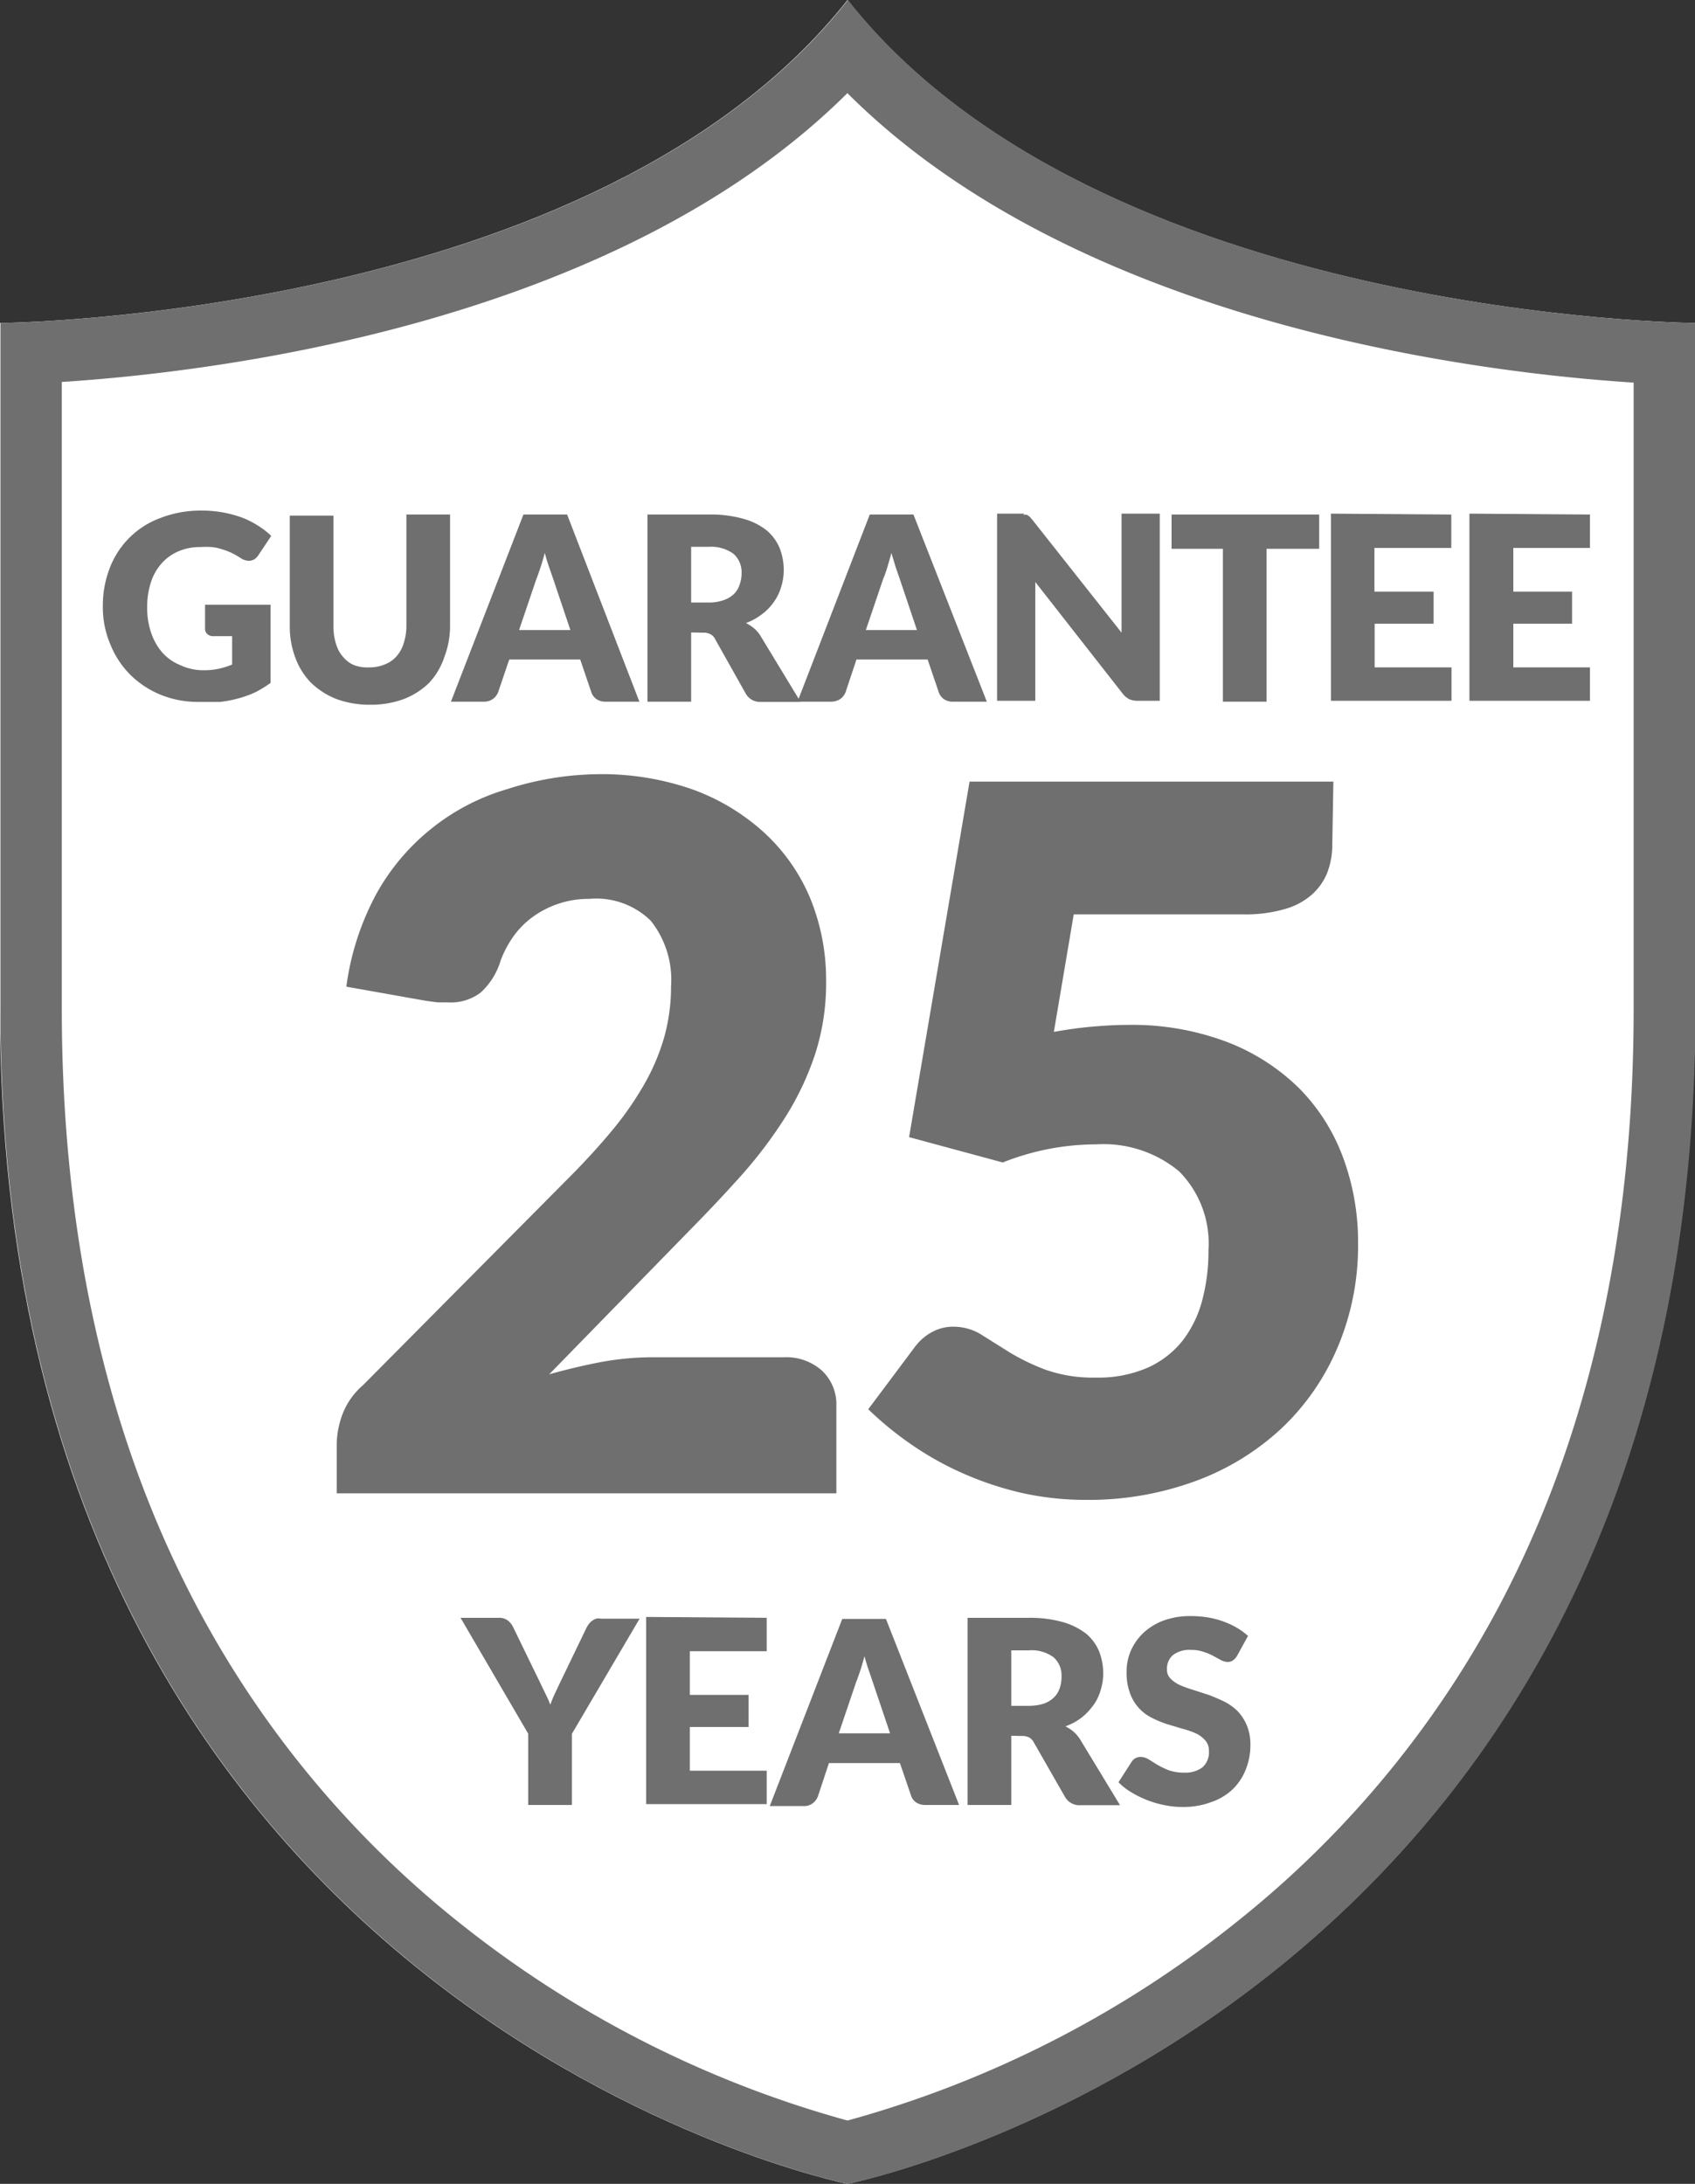 <svg id="Layer_1" data-name="Layer 1" xmlns="http://www.w3.org/2000/svg" viewBox="0 0 77.62 100"><rect x="0" y="0" width="77.62" height="100" fill="#333333" stroke="none"/><defs><style>.cls-1{fill:#fff;}.cls-2{fill:#706f6f;}</style></defs><path class="cls-1" d="M139.16,91.73c-11.5,14.58-38.81,14.79-38.81,14.79v31.41c0,46,38.81,53.8,38.81,53.8s38.81-7.8,38.81-53.8V106.52S150.66,106.31,139.16,91.73Z" transform="translate(-100.35 -91.73)"/><path class="cls-2" d="M139.16,96c10.63,10.61,29,12.8,36,13.25v28.71c0,10-1.91,18.87-5.69,26.4A46,46,0,0,1,157,179.72a49.48,49.48,0,0,1-17.84,9.11,49.56,49.56,0,0,1-17.84-9.11,46,46,0,0,1-12.45-15.39c-3.78-7.53-5.69-16.41-5.69-26.4V109.22c7-.45,25.36-2.64,36-13.25m0-4.24c-11.5,14.58-38.81,14.79-38.81,14.79v31.41c0,46,38.81,53.8,38.81,53.8s38.81-7.8,38.81-53.8V106.52s-27.31-.21-38.81-14.79Z" transform="translate(-100.35 -91.73)"/><path class="cls-2" d="M126.54,171.12v3.26h-2v-3.26l-3.1-5.31h1.75a.65.65,0,0,1,.41.12.86.86,0,0,1,.25.31l1.21,2.49.27.56a4.46,4.46,0,0,1,.22.5,5.49,5.49,0,0,1,.21-.51l.26-.55,1.2-2.49a1.3,1.3,0,0,1,.1-.15.62.62,0,0,1,.14-.14.69.69,0,0,1,.19-.1.51.51,0,0,1,.22,0h1.77Z" transform="translate(-100.35 -91.73)"/><path class="cls-2" d="M135.46,165.81v1.53h-3.52v2h2.69v1.47h-2.69v2h3.52v1.53h-5.52v-8.57Z" transform="translate(-100.35 -91.73)"/><path class="cls-2" d="M144.27,174.38h-1.54a.73.73,0,0,1-.43-.12.59.59,0,0,1-.23-.31l-.51-1.49h-3.25L137.8,174a.71.71,0,0,1-.23.3.64.64,0,0,1-.42.13H135.6l3.32-8.57h2Zm-5.51-3.28h2.35l-.79-2.34-.18-.53c-.07-.2-.14-.42-.2-.66-.07.24-.13.46-.2.67s-.13.38-.19.53Z" transform="translate(-100.35 -91.73)"/><path class="cls-2" d="M146.66,171.21v3.17h-2v-8.57h2.79A5.55,5.55,0,0,1,149,166a3.2,3.2,0,0,1,1.08.53,2.14,2.14,0,0,1,.6.81,2.79,2.79,0,0,1,.19,1,2.56,2.56,0,0,1-.12.79,2.15,2.15,0,0,1-.33.68,2.9,2.9,0,0,1-.54.57,2.75,2.75,0,0,1-.74.4,1.92,1.92,0,0,1,.38.25,1.79,1.79,0,0,1,.3.36l1.82,3h-1.8a.76.76,0,0,1-.72-.38l-1.42-2.48a.57.57,0,0,0-.22-.24.7.7,0,0,0-.36-.07Zm0-1.37h.8a2.29,2.29,0,0,0,.69-.1,1.29,1.29,0,0,0,.47-.29,1,1,0,0,0,.26-.43,1.46,1.46,0,0,0,.08-.52,1.1,1.1,0,0,0-.36-.88,1.69,1.69,0,0,0-1.14-.32h-.8Z" transform="translate(-100.35 -91.73)"/><path class="cls-2" d="M157,167.55a.66.66,0,0,1-.19.21.39.39,0,0,1-.25.07.67.67,0,0,1-.29-.08l-.35-.19a2.34,2.34,0,0,0-.45-.19,1.72,1.72,0,0,0-.58-.09,1.23,1.23,0,0,0-.83.24.81.81,0,0,0-.27.64.57.57,0,0,0,.16.43,1.42,1.42,0,0,0,.43.3,5.31,5.31,0,0,0,.61.22l.71.23c.24.09.47.19.7.3a2.4,2.4,0,0,1,.61.43,2.1,2.1,0,0,1,.43.65,2.27,2.27,0,0,1,.17.91,3,3,0,0,1-.21,1.12,2.56,2.56,0,0,1-.59.9,2.65,2.65,0,0,1-1,.6,3.55,3.55,0,0,1-1.3.22,3.86,3.86,0,0,1-.82-.08,4.55,4.55,0,0,1-.8-.23,4.5,4.5,0,0,1-.73-.36,2.74,2.74,0,0,1-.59-.46l.59-.92a.52.52,0,0,1,.18-.18.54.54,0,0,1,.25-.06.72.72,0,0,1,.36.11l.4.25a4.21,4.21,0,0,0,.52.25,2.1,2.1,0,0,0,.7.11,1.31,1.31,0,0,0,.84-.24.91.91,0,0,0,.3-.76.69.69,0,0,0-.17-.48,1.31,1.31,0,0,0-.43-.32,3.94,3.94,0,0,0-.61-.21l-.7-.21a4.7,4.7,0,0,1-.7-.29,2,2,0,0,1-1-1.12,2.71,2.71,0,0,1-.16-1,2.39,2.39,0,0,1,.19-.94,2.53,2.53,0,0,1,.57-.82,2.76,2.76,0,0,1,.92-.57,3.54,3.54,0,0,1,1.26-.21,4.9,4.9,0,0,1,.77.06,4,4,0,0,1,.7.18,3.65,3.65,0,0,1,.63.29,2.9,2.9,0,0,1,.52.38Z" transform="translate(-100.35 -91.73)"/><path class="cls-2" d="M127.73,127.18a12.55,12.55,0,0,1,4.34.7,9.82,9.82,0,0,1,3.3,2,8.56,8.56,0,0,1,2.09,3,9.87,9.87,0,0,1,.72,3.81,10.57,10.57,0,0,1-.5,3.3,13.25,13.25,0,0,1-1.37,2.9,20.64,20.64,0,0,1-2,2.65c-.77.86-1.59,1.73-2.45,2.6l-6.36,6.52c.82-.23,1.62-.42,2.42-.57a13,13,0,0,1,2.24-.21h6.08a2.45,2.45,0,0,1,1.76.62,2.12,2.12,0,0,1,.65,1.61v4H115.77v-2.23a4,4,0,0,1,.26-1.38,3.32,3.32,0,0,1,.94-1.34l9.38-9.45c.8-.8,1.5-1.57,2.1-2.3a14.71,14.71,0,0,0,1.47-2.15,9.69,9.69,0,0,0,.87-2.12,8.67,8.67,0,0,0,.29-2.25,4.34,4.34,0,0,0-.93-3,3.57,3.57,0,0,0-2.82-1,4.33,4.33,0,0,0-1.43.23,4.39,4.39,0,0,0-1.16.6,3.91,3.91,0,0,0-.88.89,4.8,4.8,0,0,0-.59,1.12,3.21,3.21,0,0,1-.91,1.45,2.25,2.25,0,0,1-1.48.45l-.48,0-.53-.07-3.66-.65a12.37,12.37,0,0,1,1.37-4.24,10.07,10.07,0,0,1,2.53-3,10,10,0,0,1,3.45-1.8A14,14,0,0,1,127.73,127.18Z" transform="translate(-100.35 -91.73)"/><path class="cls-2" d="M161.36,130.39a3.58,3.58,0,0,1-.23,1.3,2.67,2.67,0,0,1-.7,1,3.15,3.15,0,0,1-1.26.67,6.46,6.46,0,0,1-1.88.24h-7.77l-.91,5.38c.61-.11,1.19-.19,1.76-.24s1.12-.08,1.65-.08a12.27,12.27,0,0,1,4.54.79,9.59,9.59,0,0,1,3.3,2.13,8.86,8.86,0,0,1,2,3.17,11.09,11.09,0,0,1,.68,3.89,11.9,11.9,0,0,1-.93,4.77,10.93,10.93,0,0,1-2.57,3.72,11.65,11.65,0,0,1-3.95,2.42,14.16,14.16,0,0,1-5,.86,13.5,13.5,0,0,1-3-.33,15,15,0,0,1-2.7-.91,14.32,14.32,0,0,1-2.34-1.32,15.38,15.38,0,0,1-1.94-1.59l2.14-2.86a2.41,2.41,0,0,1,.79-.68,2,2,0,0,1,1-.24,2.42,2.42,0,0,1,1.26.37l1.29.81a10,10,0,0,0,1.64.79,6.54,6.54,0,0,0,2.32.36,5.63,5.63,0,0,0,2.37-.46,4.26,4.26,0,0,0,1.6-1.25,5.21,5.21,0,0,0,.89-1.85,8.77,8.77,0,0,0,.28-2.27,4.69,4.69,0,0,0-1.34-3.61,5.42,5.42,0,0,0-3.8-1.24,11.63,11.63,0,0,0-4.28.83l-4.29-1.16,2.77-16.28h16.66Z" transform="translate(-100.35 -91.73)"/><path class="cls-2" d="M109.65,122.42a3.17,3.17,0,0,0,.73-.07,3.82,3.82,0,0,0,.6-.19v-1.3h-.84a.4.4,0,0,1-.3-.1.32.32,0,0,1-.1-.25v-1.09h3V123a5.43,5.43,0,0,1-.68.42,4.57,4.57,0,0,1-.76.28,5.69,5.69,0,0,1-.86.17c-.3,0-.63,0-1,0a4.49,4.49,0,0,1-1.74-.33,4.27,4.27,0,0,1-1.39-.92,4.14,4.14,0,0,1-.91-1.39,4.32,4.32,0,0,1-.34-1.74,4.75,4.75,0,0,1,.32-1.76,3.93,3.93,0,0,1,2.34-2.29,5.06,5.06,0,0,1,1.87-.33,5.34,5.34,0,0,1,1,.09,5.52,5.52,0,0,1,.87.24,4.06,4.06,0,0,1,.72.37,3.44,3.44,0,0,1,.59.46l-.58.87a.73.73,0,0,1-.19.2.55.55,0,0,1-.25.07.7.7,0,0,1-.37-.12,4,4,0,0,0-.44-.25,3.16,3.16,0,0,0-.43-.16,2.21,2.21,0,0,0-.46-.1,4.39,4.39,0,0,0-.54,0,2.44,2.44,0,0,0-1,.2,2.16,2.16,0,0,0-.77.56,2.4,2.4,0,0,0-.48.86,3.56,3.56,0,0,0-.17,1.12,3.49,3.49,0,0,0,.19,1.21,2.66,2.66,0,0,0,.52.9,2.21,2.21,0,0,0,.79.55A2.46,2.46,0,0,0,109.65,122.42Z" transform="translate(-100.35 -91.73)"/><path class="cls-2" d="M117.27,122.29a1.8,1.8,0,0,0,.71-.14,1.34,1.34,0,0,0,.53-.37,1.57,1.57,0,0,0,.33-.61,2.51,2.51,0,0,0,.12-.81v-5.07h2v5.07a4,4,0,0,1-.26,1.45A3.23,3.23,0,0,1,120,123a3.45,3.45,0,0,1-1.16.74,4.34,4.34,0,0,1-1.53.26,4.42,4.42,0,0,1-1.55-.26,3.55,3.55,0,0,1-1.16-.74,3.21,3.21,0,0,1-.72-1.14,4,4,0,0,1-.26-1.45v-5.07h2v5.07a2.55,2.55,0,0,0,.12.81,1.52,1.52,0,0,0,.33.6,1.27,1.27,0,0,0,.53.38A1.81,1.81,0,0,0,117.27,122.29Z" transform="translate(-100.35 -91.73)"/><path class="cls-2" d="M129.63,123.86h-1.54a.73.73,0,0,1-.43-.12.64.64,0,0,1-.23-.31l-.51-1.5h-3.25l-.51,1.5a.71.71,0,0,1-.23.3.7.7,0,0,1-.42.13H121l3.32-8.57h2Zm-5.51-3.28h2.35l-.79-2.35-.18-.52c-.07-.2-.14-.42-.2-.66-.07.24-.13.46-.2.67s-.13.38-.19.53Z" transform="translate(-100.35 -91.73)"/><path class="cls-2" d="M132,120.69v3.17h-2v-8.57h2.79a5.55,5.55,0,0,1,1.58.19,3,3,0,0,1,1.08.53,2.14,2.14,0,0,1,.6.81,2.75,2.75,0,0,1,.19,1,2.56,2.56,0,0,1-.12.79,2.25,2.25,0,0,1-.33.68,2.39,2.39,0,0,1-.54.56,2.77,2.77,0,0,1-.74.41,1.92,1.92,0,0,1,.38.25,1.37,1.37,0,0,1,.3.36l1.82,3h-1.8a.75.75,0,0,1-.71-.38L133.1,121a.49.49,0,0,0-.22-.23.68.68,0,0,0-.35-.07Zm0-1.37h.8a2,2,0,0,0,.69-.11,1.28,1.28,0,0,0,.47-.28,1.06,1.06,0,0,0,.26-.43,1.51,1.51,0,0,0,.09-.53,1.12,1.12,0,0,0-.37-.88,1.74,1.74,0,0,0-1.14-.32H132Z" transform="translate(-100.35 -91.73)"/><path class="cls-2" d="M145.54,123.86H144a.71.71,0,0,1-.43-.12.64.64,0,0,1-.23-.31l-.51-1.5h-3.26l-.5,1.5a.71.71,0,0,1-.23.3.75.75,0,0,1-.42.13h-1.55l3.31-8.57h2ZM140,120.58h2.34l-.79-2.35-.18-.52-.2-.66c-.06.24-.13.46-.19.67s-.13.38-.19.53Z" transform="translate(-100.35 -91.73)"/><path class="cls-2" d="M147.2,115.3l.16,0a.55.55,0,0,1,.14.09l.14.16,4.07,5.15,0-.48c0-.15,0-.3,0-.44v-4.53h1.75v8.57h-1a1,1,0,0,1-.39-.07.92.92,0,0,1-.31-.26l-4-5.11,0,.44c0,.14,0,.28,0,.4v4.6h-1.75v-8.57h1.26Z" transform="translate(-100.35 -91.73)"/><path class="cls-2" d="M160.76,115.29v1.57h-2.41v7h-2v-7H154v-1.57Z" transform="translate(-100.35 -91.73)"/><path class="cls-2" d="M166.81,115.29v1.53h-3.52v2H166v1.47h-2.7v2h3.52v1.53h-5.52v-8.57Z" transform="translate(-100.35 -91.73)"/><path class="cls-2" d="M173.16,115.29v1.53h-3.51v2h2.69v1.47h-2.69v2h3.51v1.53h-5.52v-8.57Z" transform="translate(-100.35 -91.73)"/></svg>